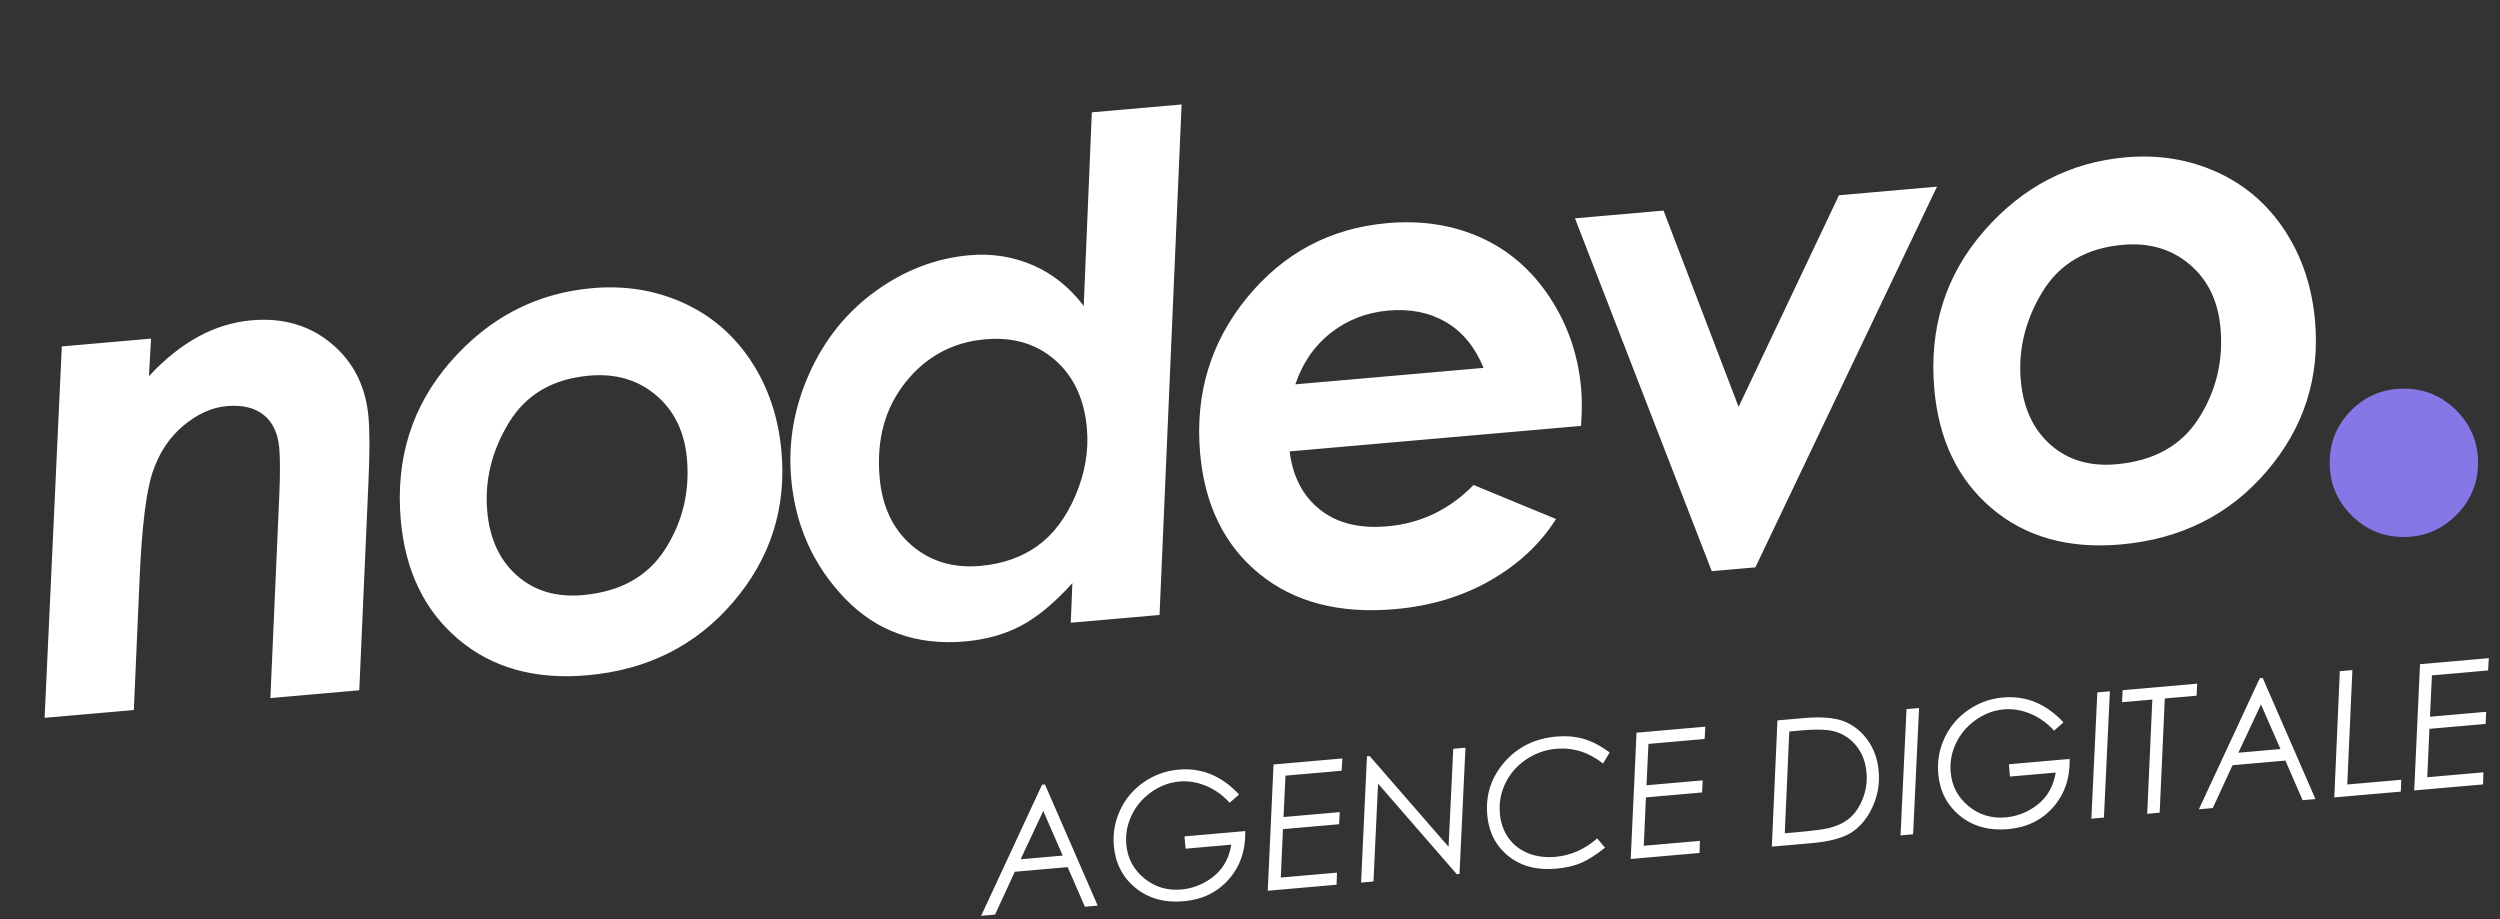 <svg width="204" height="75" viewBox="0 0 204 75" fill="none" xmlns="http://www.w3.org/2000/svg">
<rect x="0" y="0" width="204" height="75" fill="#333333" stroke="none"/>
<path d="M10.922 57.935L11.391 47.214C11.574 43 11.927 40.107 12.452 38.536C12.976 36.964 13.813 35.698 14.961 34.738C16.109 33.777 17.294 33.244 18.517 33.137C19.776 33.027 20.776 33.267 21.518 33.859C22.259 34.451 22.683 35.352 22.788 36.563C22.862 37.408 22.864 38.684 22.792 40.391L22.063 56.96L29.317 56.325L30.065 39.339C30.171 36.981 30.173 35.215 30.07 34.04C29.852 31.544 28.85 29.547 27.064 28.048C25.277 26.549 23.098 25.912 20.525 26.137C17.514 26.401 14.723 27.921 12.152 30.698L12.325 27.631L5.044 28.268L3.64 58.572L10.922 57.935ZM47.909 55.104C52.811 54.675 56.781 52.686 59.82 49.138C62.858 45.59 64.174 41.499 63.769 36.864C63.524 34.072 62.698 31.607 61.29 29.468C59.882 27.33 58.036 25.745 55.754 24.712C53.471 23.68 50.999 23.28 48.337 23.513C43.765 23.913 39.907 25.915 36.763 29.518C33.618 33.121 32.265 37.423 32.702 42.423C33.065 46.565 34.625 49.807 37.383 52.149C40.141 54.492 43.65 55.476 47.909 55.104ZM47.541 48.56C45.383 48.749 43.595 48.215 42.179 46.96C40.762 45.704 39.955 43.955 39.759 41.714C39.539 39.196 40.128 36.788 41.526 34.49C42.925 32.192 45.111 30.913 48.086 30.652C50.244 30.463 52.064 30.999 53.545 32.258C55.026 33.517 55.863 35.249 56.056 37.455C56.291 40.138 55.697 42.592 54.274 44.818C52.851 47.045 50.607 48.292 47.541 48.56ZM78.745 52.341C80.464 52.19 81.988 51.763 83.318 51.06C84.648 50.356 86.044 49.198 87.507 47.584L87.375 50.815L94.618 50.181L96.419 8.525L89.094 9.166L88.431 24.965C87.284 23.451 85.902 22.343 84.283 21.64C82.664 20.938 80.94 20.667 79.111 20.827C76.386 21.065 73.84 22.036 71.473 23.738C69.106 25.44 67.298 27.681 66.048 30.459C64.799 33.238 64.302 36.093 64.558 39.024C64.894 42.866 66.355 46.132 68.94 48.823C71.526 51.514 74.794 52.686 78.745 52.341ZM79.981 46.179C77.775 46.372 75.908 45.808 74.379 44.488C72.851 43.167 71.983 41.323 71.776 38.955C71.507 35.884 72.213 33.296 73.894 31.192C75.575 29.087 77.743 27.919 80.397 27.687C82.678 27.487 84.579 28.053 86.098 29.383C87.618 30.713 88.483 32.572 88.691 34.958C88.85 36.772 88.543 38.588 87.769 40.408C86.996 42.228 85.963 43.605 84.669 44.538C83.376 45.471 81.813 46.018 79.981 46.179ZM113.841 49.705C116.744 49.451 119.34 48.668 121.627 47.355C123.913 46.043 125.695 44.375 126.972 42.351L120.242 39.575C118.283 41.585 115.934 42.71 113.194 42.949C110.93 43.147 109.1 42.691 107.705 41.581C106.311 40.472 105.487 38.889 105.233 36.833L129.013 34.753C129.095 33.587 129.098 32.576 129.023 31.718C128.784 28.981 127.932 26.5 126.467 24.274C125.003 22.049 123.126 20.42 120.836 19.388C118.547 18.357 116.005 17.963 113.21 18.207C108.571 18.613 104.759 20.634 101.774 24.269C98.788 27.904 97.507 32.14 97.93 36.976C98.301 41.209 99.908 44.489 102.752 46.814C105.597 49.139 109.293 50.103 113.841 49.705ZM121.06 30.02L105.699 31.363C106.292 29.605 107.263 28.2 108.612 27.149C109.96 26.099 111.521 25.496 113.294 25.341C115.085 25.184 116.654 25.5 117.999 26.289C119.344 27.077 120.364 28.321 121.06 30.02ZM143.238 46.296L158.058 15.232L150.059 15.932L141.87 33.201L135.744 17.184L128.517 17.817L139.68 46.607L143.238 46.296ZM173.047 44.428C177.949 43.999 181.919 42.011 184.958 38.463C187.996 34.915 189.312 30.824 188.907 26.189C188.662 23.397 187.836 20.932 186.428 18.793C185.02 16.655 183.175 15.069 180.892 14.037C178.609 13.005 176.137 12.605 173.475 12.838C168.903 13.238 165.045 15.24 161.901 18.843C158.756 22.446 157.403 26.748 157.84 31.747C158.203 35.89 159.763 39.132 162.521 41.474C165.279 43.816 168.788 44.801 173.047 44.428ZM172.68 37.885C170.521 38.074 168.733 37.54 167.317 36.285C165.9 35.029 165.093 33.28 164.897 31.038C164.677 28.521 165.266 26.113 166.664 23.814C168.063 21.516 170.249 20.237 173.224 19.977C175.382 19.788 177.202 20.323 178.683 21.582C180.164 22.842 181.001 24.574 181.194 26.779C181.429 29.462 180.835 31.917 179.412 34.143C177.989 36.369 175.745 37.617 172.68 37.885Z" fill="white"/>
<path d="M196.155 43.818C197.812 43.818 199.235 43.224 200.424 42.035C201.613 40.846 202.208 39.422 202.208 37.765C202.208 36.084 201.613 34.654 200.424 33.477C199.235 32.3 197.812 31.712 196.155 31.712C194.473 31.712 193.044 32.3 191.867 33.477C190.69 34.654 190.102 36.084 190.102 37.765C190.102 39.422 190.69 40.846 191.867 42.035C193.044 43.224 194.473 43.818 196.155 43.818Z" fill="#8577E6"/>
<path d="M81.195 74.632L82.808 71.135L87.121 70.757L88.528 73.99L89.573 73.899L85.269 64.013L85.033 64.033L80.06 74.731L81.195 74.632ZM86.718 69.816L83.284 70.116L85.13 66.174L86.718 69.816ZM96.588 73.543C98.107 73.41 99.333 72.814 100.266 71.756C101.199 70.698 101.648 69.384 101.613 67.815L96.655 68.249L96.743 69.253L100.475 68.926C100.355 69.63 100.119 70.232 99.768 70.732C99.416 71.233 98.937 71.651 98.329 71.988C97.721 72.325 97.073 72.524 96.386 72.584C95.236 72.684 94.227 72.376 93.357 71.659C92.487 70.942 92.004 70.023 91.906 68.902C91.833 68.075 91.979 67.282 92.343 66.523C92.707 65.763 93.243 65.132 93.953 64.631C94.662 64.129 95.423 63.843 96.236 63.772C96.96 63.708 97.683 63.825 98.405 64.123C99.126 64.42 99.772 64.881 100.343 65.505L101.107 64.832C99.7 63.313 98.057 62.636 96.179 62.8C95.14 62.891 94.194 63.23 93.341 63.819C92.488 64.408 91.844 65.166 91.409 66.095C90.974 67.024 90.801 67.998 90.89 69.018C91.015 70.449 91.606 71.595 92.663 72.456C93.72 73.317 95.028 73.679 96.588 73.543ZM109.063 72.193L109.095 71.207L104.512 71.608L104.689 67.657L109.273 67.257L109.319 66.269L104.736 66.67L104.894 63.293L109.477 62.892L109.536 61.889L103.921 62.381L103.448 72.685L109.063 72.193ZM112.075 71.93L112.45 63.944L118.874 71.335L119.095 71.316L119.582 61.011L118.585 61.098L118.204 69.098L111.765 61.694L111.544 61.714L111.064 72.018L112.075 71.93ZM126.99 70.883C127.751 70.817 128.415 70.665 128.98 70.43C129.546 70.194 130.209 69.776 130.97 69.174L130.332 68.414C129.312 69.308 128.173 69.81 126.913 69.92C126.086 69.992 125.338 69.889 124.667 69.611C123.996 69.332 123.465 68.912 123.074 68.351C122.683 67.79 122.454 67.129 122.388 66.367C122.313 65.513 122.464 64.695 122.839 63.914C123.215 63.132 123.775 62.488 124.519 61.981C125.263 61.474 126.085 61.181 126.985 61.102C128.365 60.982 129.64 61.382 130.809 62.303L131.35 61.397C130.605 60.853 129.894 60.484 129.216 60.29C128.539 60.096 127.801 60.033 127.002 60.103C125.253 60.256 123.84 60.952 122.762 62.19C121.684 63.429 121.217 64.863 121.359 66.492C121.497 68.071 122.196 69.282 123.456 70.125C124.404 70.754 125.582 71.006 126.99 70.883ZM138.682 69.602L138.714 68.615L134.131 69.016L134.309 65.066L138.892 64.665L138.938 63.678L134.355 64.078L134.513 60.702L139.096 60.301L139.155 59.298L133.54 59.789L133.067 70.093L138.682 69.602ZM147.787 68.805C149.264 68.676 150.358 68.386 151.07 67.936C151.782 67.485 152.354 66.797 152.787 65.87C153.22 64.944 153.391 63.962 153.3 62.923C153.215 61.949 152.913 61.102 152.394 60.383C151.875 59.663 151.231 59.154 150.46 58.857C149.69 58.559 148.613 58.471 147.228 58.592L145.04 58.783L144.581 69.086L147.787 68.805ZM146.627 67.909L145.637 67.996L146.005 59.69L147.023 59.6C148.353 59.484 149.308 59.531 149.889 59.74C150.571 59.983 151.126 60.39 151.555 60.962C151.984 61.534 152.234 62.224 152.305 63.031C152.372 63.797 152.267 64.519 151.992 65.197C151.716 65.875 151.36 66.397 150.922 66.763C150.484 67.129 149.929 67.397 149.255 67.568C148.814 67.681 147.905 67.797 146.53 67.918L146.627 67.909ZM156.109 68.077L156.596 57.772L155.571 57.862L155.084 68.167L156.109 68.077ZM163.858 67.658C165.377 67.525 166.602 66.929 167.535 65.871C168.468 64.812 168.917 63.499 168.882 61.93L163.925 62.364L164.013 63.367L167.745 63.041C167.625 63.744 167.389 64.346 167.038 64.847C166.686 65.347 166.206 65.766 165.599 66.103C164.991 66.44 164.343 66.638 163.656 66.699C162.506 66.799 161.497 66.491 160.627 65.774C159.757 65.057 159.273 64.138 159.175 63.016C159.103 62.19 159.249 61.397 159.612 60.637C159.976 59.878 160.513 59.247 161.223 58.745C161.932 58.244 162.693 57.957 163.505 57.886C164.23 57.823 164.953 57.94 165.674 58.237C166.396 58.535 167.042 58.995 167.613 59.62L168.377 58.946C166.97 57.427 165.327 56.75 163.448 56.915C162.41 57.005 161.464 57.345 160.611 57.934C159.758 58.522 159.114 59.281 158.679 60.21C158.244 61.139 158.071 62.113 158.16 63.133C158.285 64.564 158.876 65.71 159.933 66.571C160.989 67.432 162.298 67.794 163.858 67.658ZM171.68 66.715L172.167 56.41L171.142 56.5L170.655 66.805L171.68 66.715ZM176.229 66.317L176.648 56.995L179.244 56.767L179.291 55.787L173.205 56.319L173.159 57.3L175.63 57.084L175.211 66.406L176.229 66.317ZM180.563 65.938L182.176 62.441L186.489 62.064L187.895 65.296L188.941 65.205L184.636 55.319L184.401 55.34L179.428 66.037L180.563 65.938ZM186.086 61.122L182.652 61.423L184.497 57.48L186.086 61.122ZM195.906 64.596L195.94 63.63L191.536 64.015L191.954 54.679L190.93 54.768L190.478 65.07L195.906 64.596ZM202.615 64.009L202.647 63.022L198.064 63.423L198.241 59.473L202.825 59.072L202.871 58.084L198.287 58.485L198.445 55.108L203.029 54.708L203.088 53.705L197.473 54.196L197 64.5L202.615 64.009Z" fill="white"/>
</svg>
